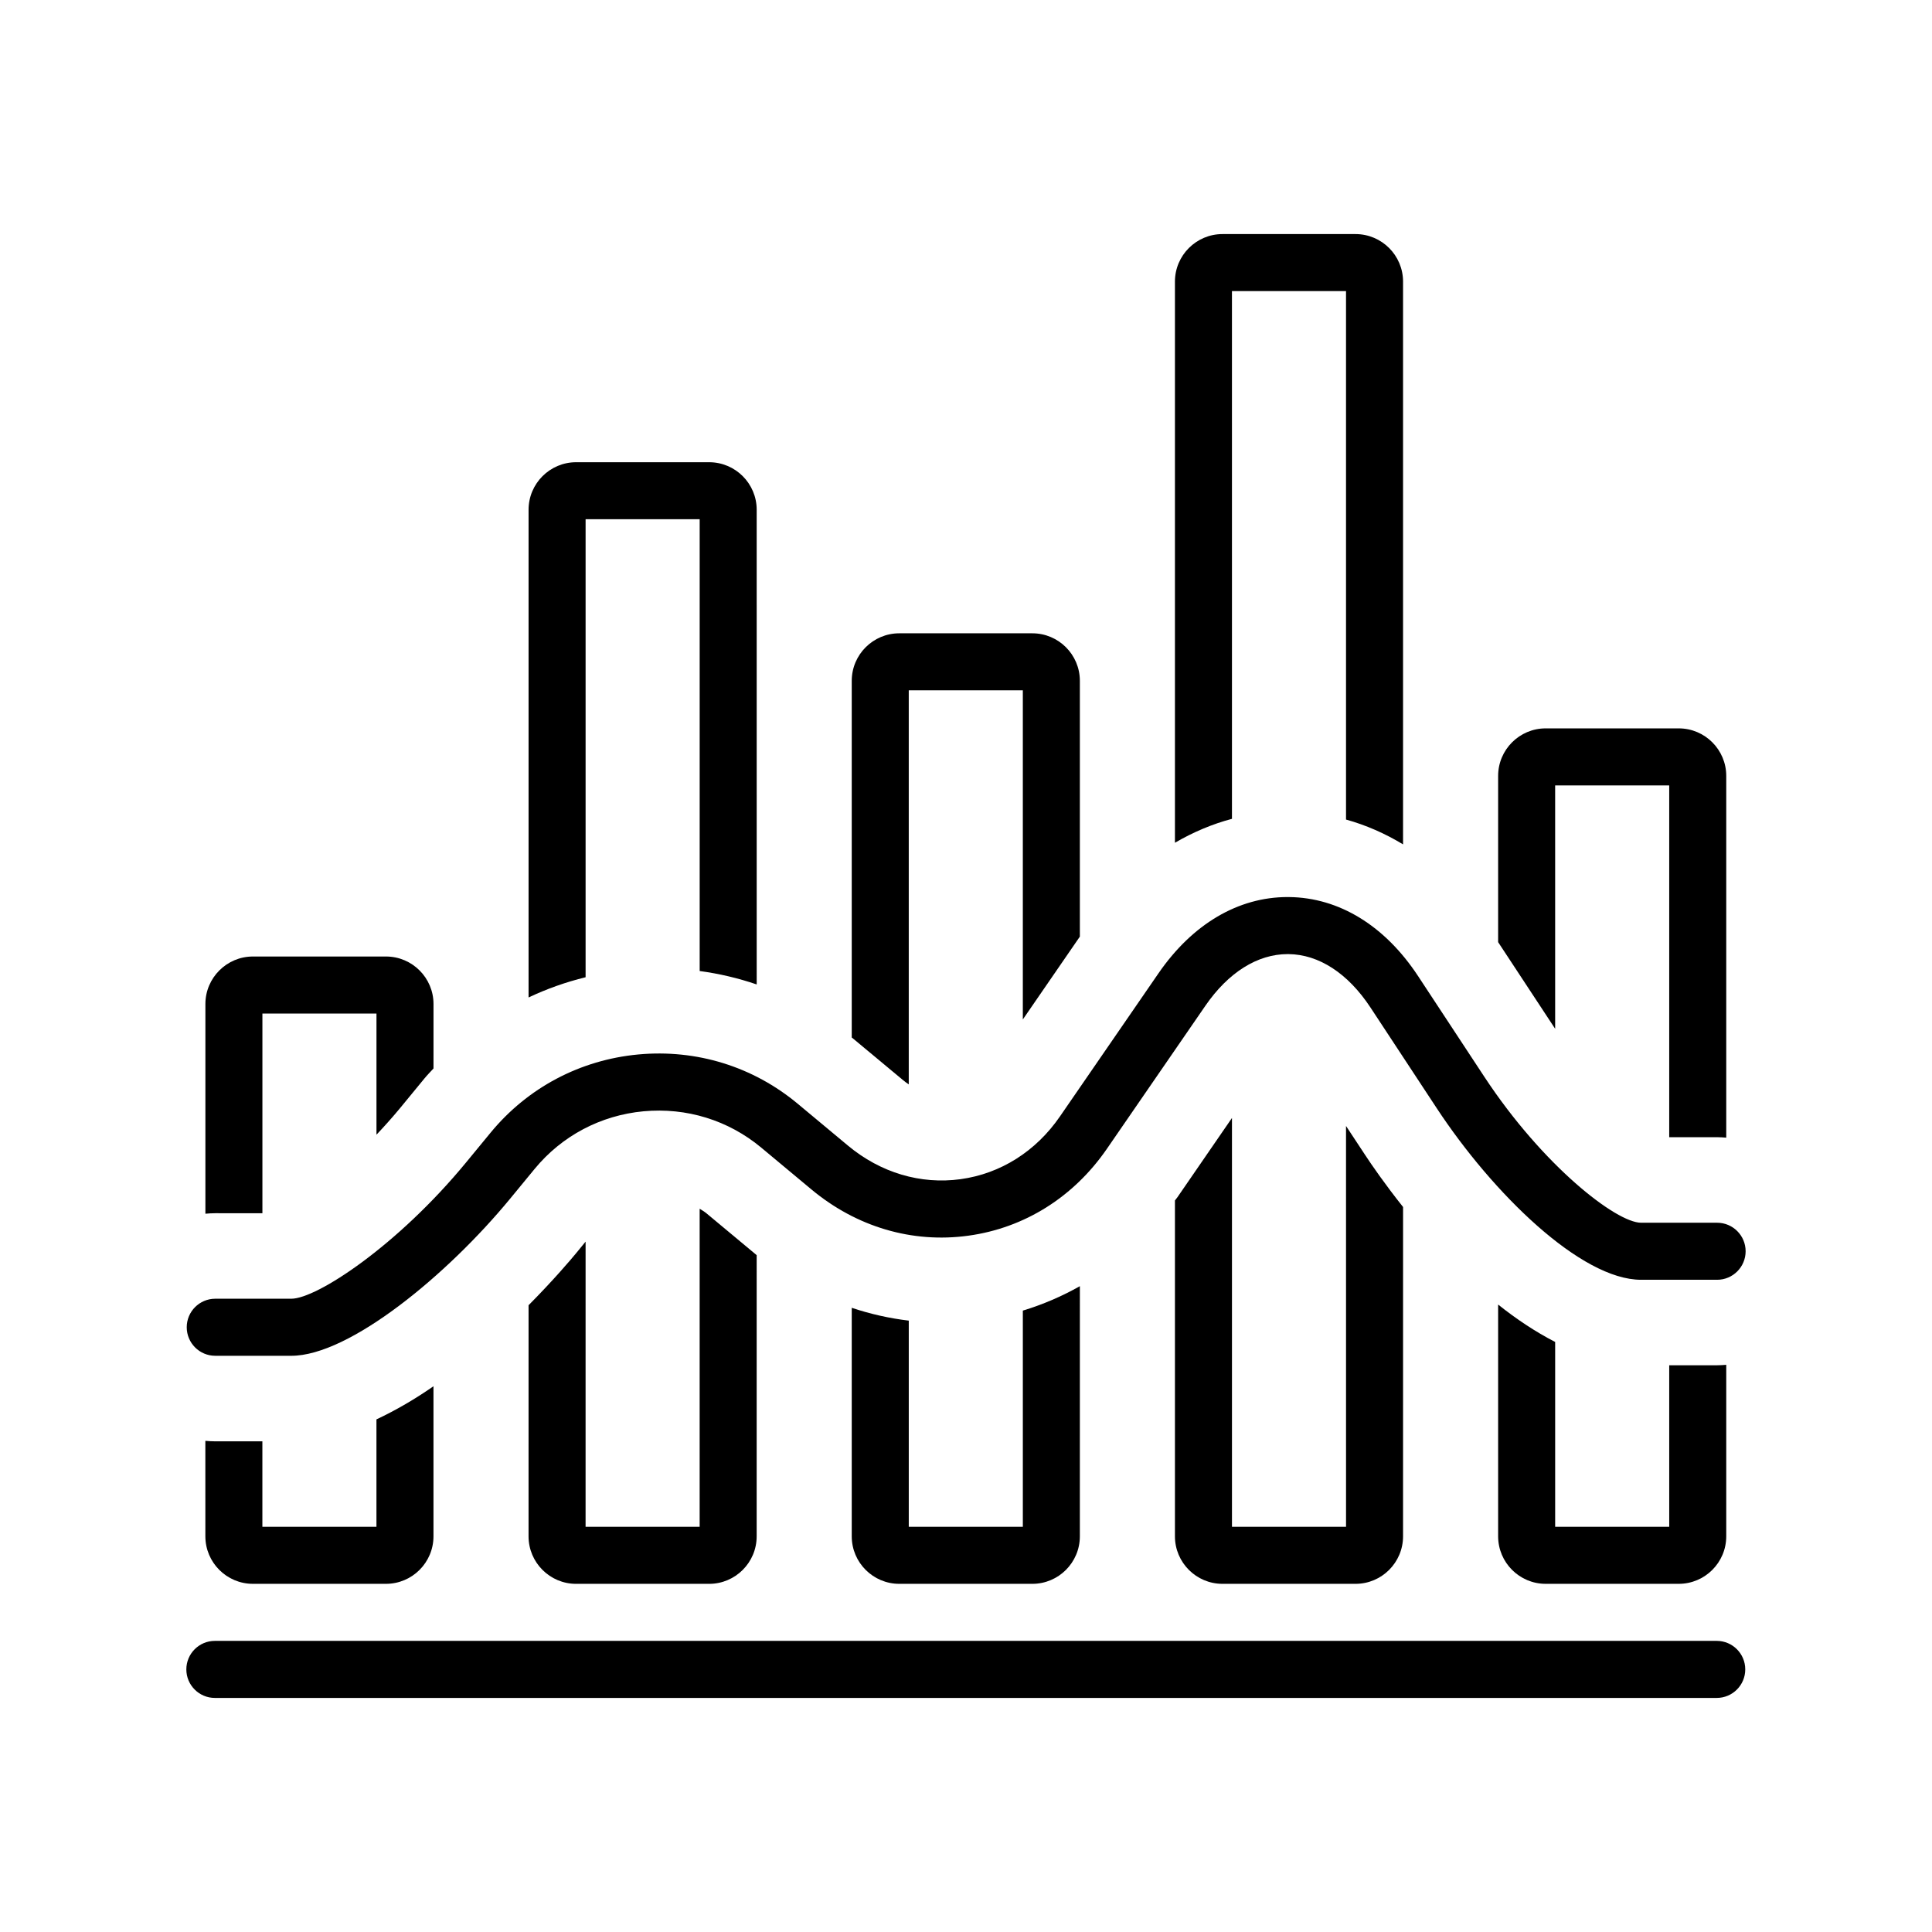 <?xml version="1.0" encoding="UTF-8"?>
<!-- The Best Svg Icon site in the world: iconSvg.co, Visit us! https://iconsvg.co -->
<svg fill="#000000" width="800px" height="800px" version="1.1" viewBox="144 144 512 512" xmlns="http://www.w3.org/2000/svg">
 <g>
  <path d="m598.95 578.85h-398.01c-4.172 0-7.559 3.387-7.559 7.559s3.387 7.559 7.559 7.559h398.01c4.18 0 7.559-3.387 7.559-7.559s-3.379-7.559-7.559-7.559z"/>
  <path d="m556.13 352.14h30.23v93.227h12.695c0.816 0 1.621 0.059 2.418 0.121v-95.867c0-6.949-5.648-12.594-12.594-12.594h-35.266c-6.938 0-12.594 5.648-12.594 12.594v44.055l15.113 22.965z"/>
  <path d="m541.02 489.72v61.418c0 6.949 5.656 12.594 12.594 12.594h35.266c6.949 0 12.594-5.648 12.594-12.594v-45.449c-0.797 0.066-1.602 0.121-2.418 0.121h-12.695l0.004 42.809h-30.23v-48.984c-5.273-2.711-10.34-6.102-15.113-9.914z"/>
  <path d="m201.04 503.3h20.152c15.41 0 41.387-21.457 58.008-41.648l6.484-7.879c7.234-8.777 17.488-14.203 28.863-15.27 11.375-1.047 22.465 2.352 31.199 9.637l13.273 11.059c11.945 9.957 26.719 14.324 41.594 12.273 14.867-2.039 27.918-10.223 36.734-23.035l26.098-37.91c6.082-8.828 13.816-13.68 21.805-13.68h0.207c8.062 0.086 15.773 5.106 21.719 14.133l17.562 26.688c14.867 22.605 38.258 45.488 54.16 45.488h20.152c4.172 0 7.559-3.387 7.559-7.559s-3.387-7.559-7.559-7.559h-20.152c-6.555 0-25.996-15.07-41.535-38.684l-17.562-26.688c-8.797-13.359-20.938-20.797-34.195-20.934-0.117-0.004-0.246-0.004-0.371-0.004-13.109 0-25.25 7.168-34.234 20.223l-26.098 37.91c-6.379 9.27-15.734 15.176-26.348 16.637-10.605 1.445-21.207-1.707-29.855-8.914l-13.273-11.059c-11.848-9.875-26.832-14.516-42.293-13.078-15.41 1.449-29.301 8.805-39.117 20.715l-6.484 7.879c-18.156 22.062-39.574 36.137-46.336 36.137h-20.152c-4.172 0-7.559 3.387-7.559 7.559 0.004 4.176 3.383 7.562 7.555 7.562z"/>
  <path d="m470.48 221.14h30.23v140.05c5.266 1.461 10.332 3.684 15.113 6.578v-149.14c0-6.949-5.648-12.594-12.594-12.594h-35.266c-6.938 0-12.594 5.648-12.594 12.594v148.71c4.812-2.805 9.871-4.949 15.113-6.34z"/>
  <path d="m456.03 461.28c-0.207 0.301-0.441 0.559-0.66 0.855v89.004c0 6.949 5.656 12.594 12.594 12.594h35.266c6.949 0 12.594-5.648 12.594-12.594l0.004-87.27c-4.883-6.144-8.402-11.273-10.027-13.75l-5.09-7.723 0.004 106.22h-30.23v-108.34z"/>
  <path d="m383.21 430.16c0.539 0.457 1.082 0.852 1.621 1.215v-104.43h30.23v87.223l15.113-21.957v-67.785c0-6.949-5.648-12.594-12.594-12.594h-35.266c-6.938 0-12.594 5.648-12.594 12.594v94.531c0.07 0.055 0.145 0.102 0.215 0.156z"/>
  <path d="m369.72 490.58v60.559c0 6.949 5.656 12.594 12.594 12.594h35.266c6.949 0 12.594-5.648 12.594-12.594l0.004-66.289c-4.793 2.707-9.848 4.875-15.113 6.473v57.297h-30.23v-54.641c-5.121-0.609-10.18-1.746-15.113-3.398z"/>
  <path d="m299.19 281.6h30.23v119.73c5.164 0.695 10.211 1.883 15.113 3.559l-0.004-125.8c0-6.949-5.648-12.594-12.594-12.594h-35.266c-6.938 0-12.594 5.648-12.594 12.594v129.25c4.82-2.281 9.879-4.082 15.113-5.359z"/>
  <path d="m296.72 476.06c-1.32 1.598-5.926 7.07-12.645 13.84l-0.004 61.242c0 6.949 5.656 12.594 12.594 12.594h35.266c6.949 0 12.594-5.648 12.594-12.594l0.004-74.508c0-0.012-0.012-0.016-0.02-0.02l-13.273-11.055c-0.57-0.48-1.211-0.832-1.82-1.234v84.297h-30.23l0.004-75.574z"/>
  <path d="m213.54 465.52v-52.922h30.23v32.109c2.086-2.215 4.18-4.539 6.266-7.062l6.473-7.875c0.754-0.918 1.582-1.738 2.371-2.613l0.004-17.078c0-6.949-5.648-12.594-12.594-12.594h-35.266c-6.938 0-12.594 5.648-12.594 12.594v55.57c0.867-0.074 1.734-0.133 2.621-0.133z"/>
  <path d="m201.04 525.97c-0.887 0-1.754-0.059-2.621-0.133l0.004 25.301c0 6.949 5.656 12.594 12.594 12.594h35.266c6.949 0 12.594-5.648 12.594-12.594v-39.766c-4.84 3.367-9.93 6.348-15.113 8.781v28.465h-30.23v-22.652z"/>
 </g>
</svg>